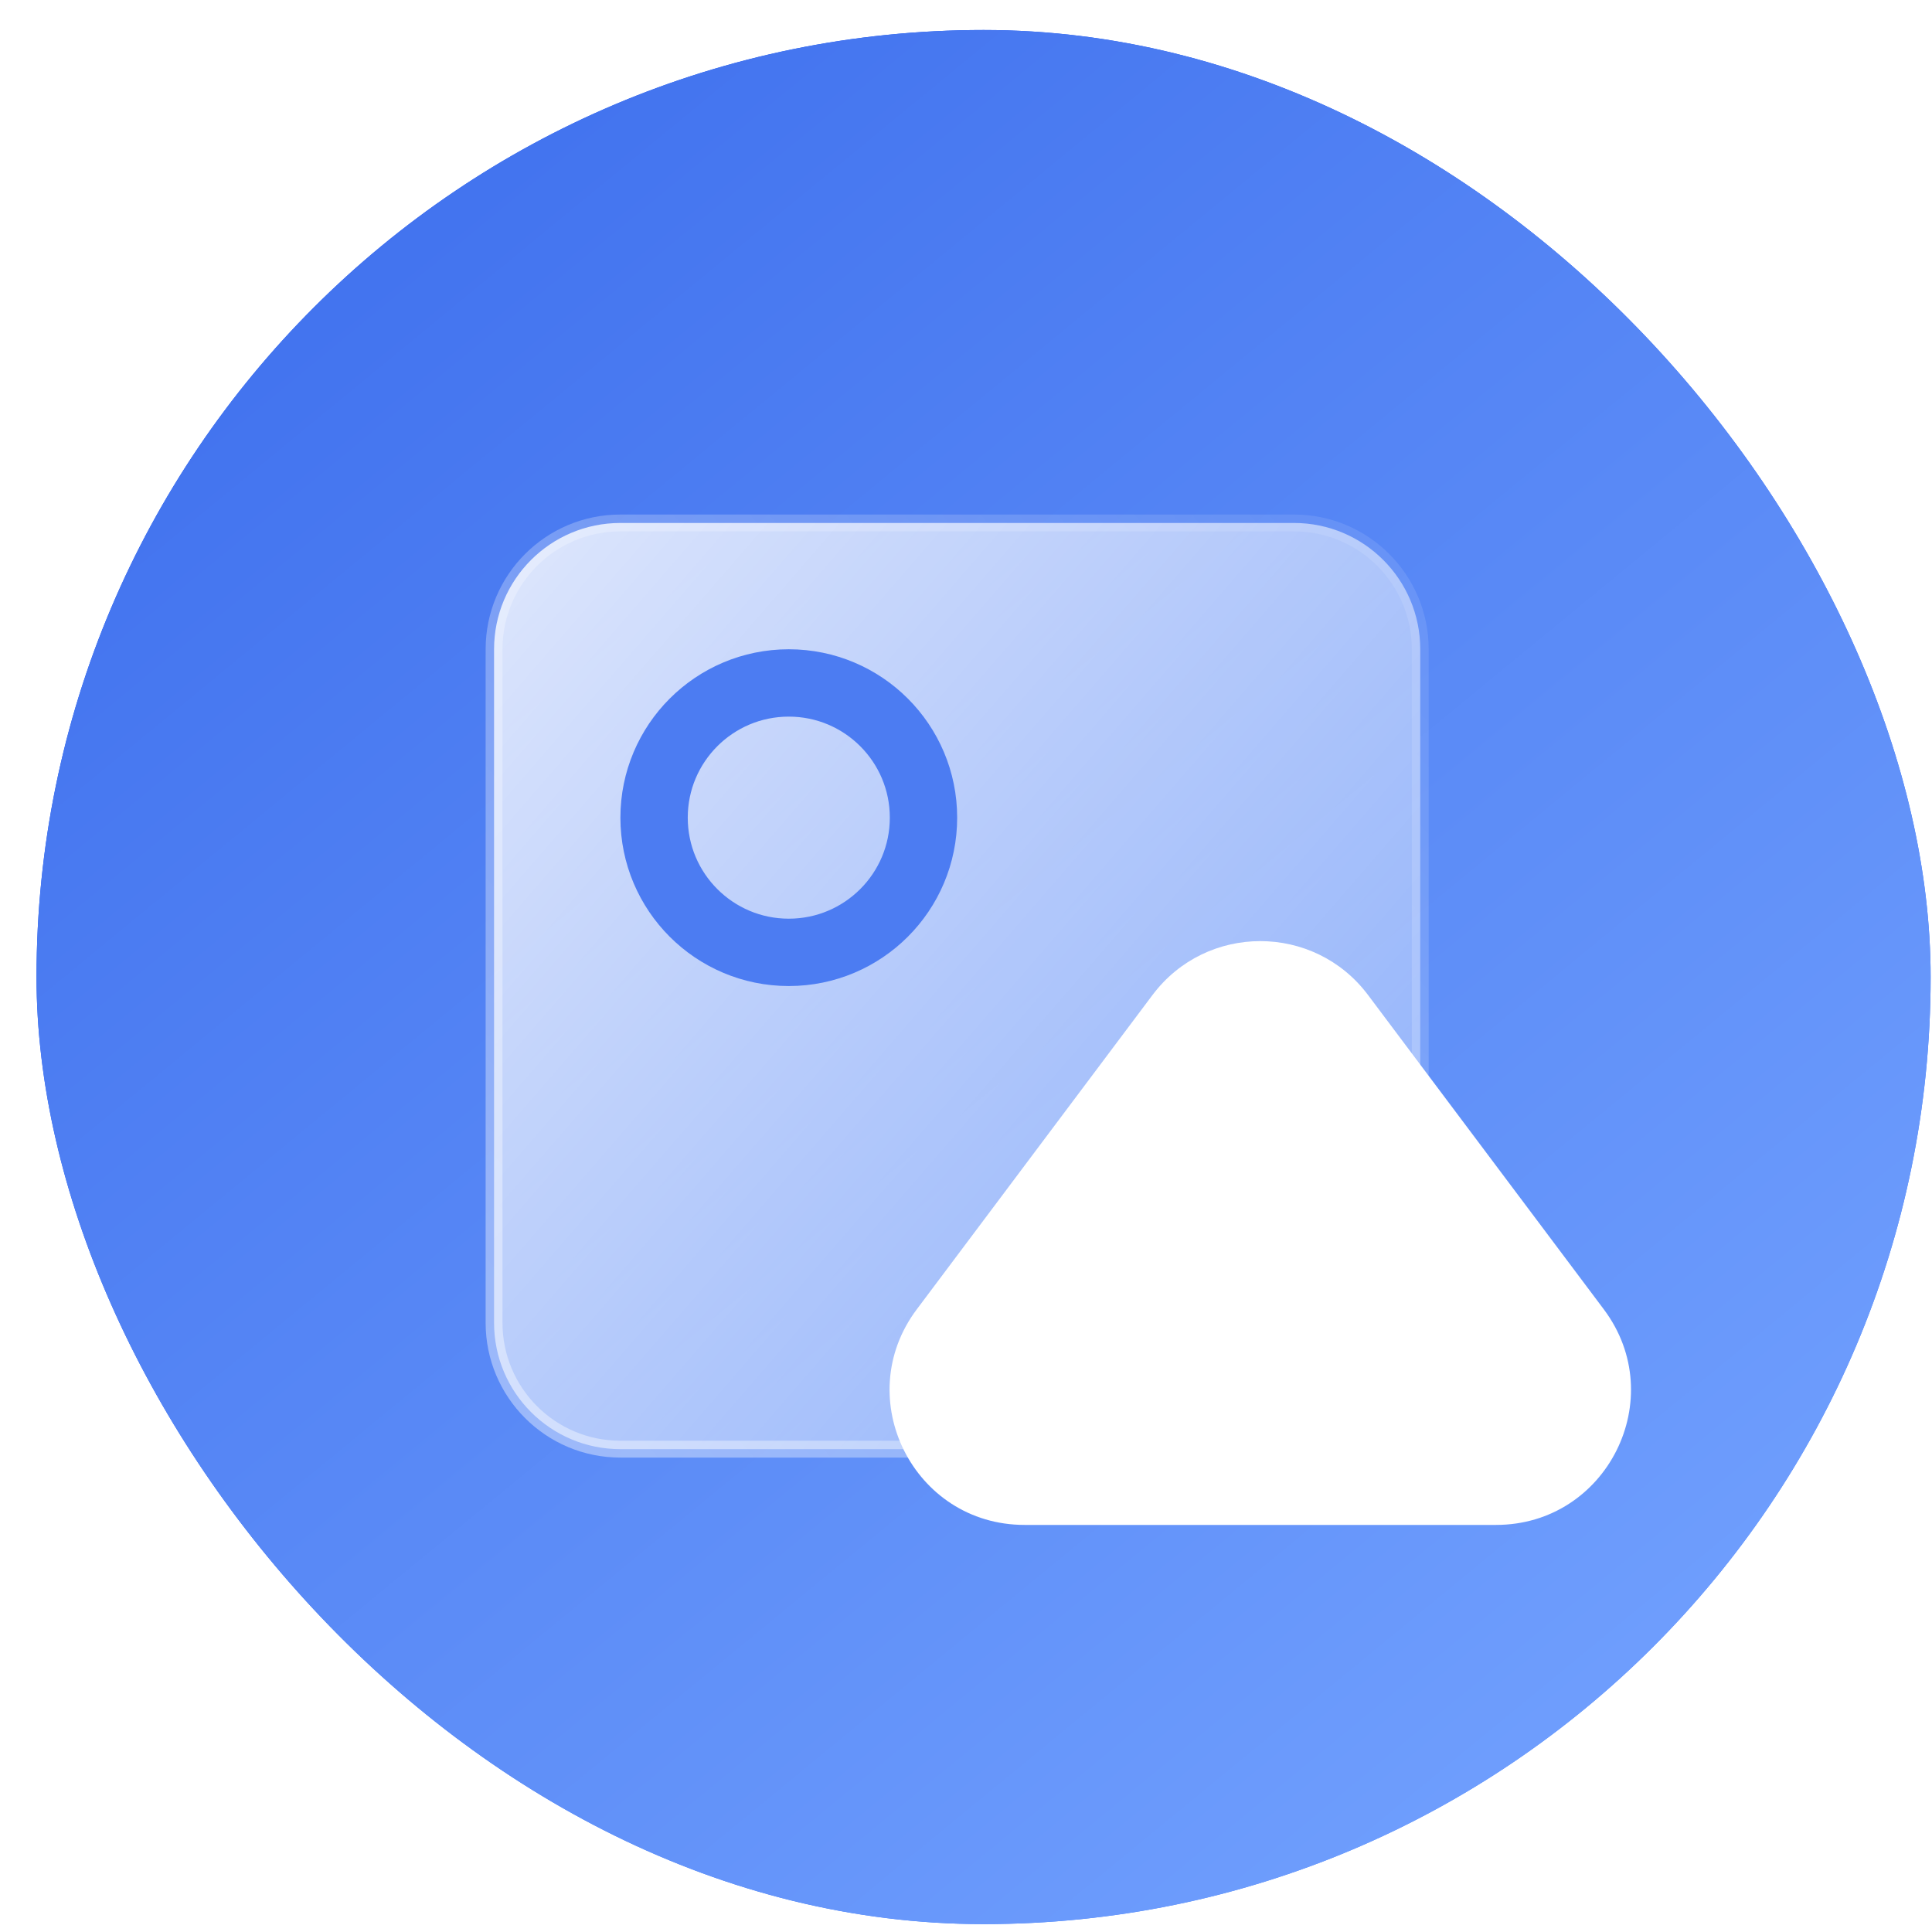 <svg width="51" height="51" viewBox="0 0 51 51" fill="none" xmlns="http://www.w3.org/2000/svg">
<rect x="0.964" y="0.792" width="50" height="50" rx="25" fill="url(#paint0_linear_1364_23819)"/>
<rect x="0.964" y="0.792" width="50" height="50" rx="25" fill="url(#paint1_linear_1364_23819)"/>
<path d="M13.042 17.139C13.042 15.297 14.535 13.805 16.376 13.805H34.157C35.998 13.805 37.491 15.297 37.491 17.139V34.919C37.491 36.761 35.998 38.254 34.157 38.254H16.376C14.535 38.254 13.042 36.761 13.042 34.919V17.139Z" fill="url(#paint2_linear_1364_23819)" stroke="url(#paint3_linear_1364_23819)" stroke-width="0.445"/>
<circle cx="20.822" cy="21.584" r="3.556" stroke="#4C7CF2" stroke-width="1.778" stroke-linecap="round"/>
<g filter="url(#filter0_b_1364_23819)">
<path d="M24.2 34.564L30.423 26.266C31.846 24.369 34.691 24.369 36.113 26.266L42.337 34.564C44.095 36.908 42.422 40.254 39.492 40.254H27.045C24.114 40.254 22.442 36.908 24.2 34.564Z" fill="white"/>
</g>
<defs>
<filter id="filter0_b_1364_23819" x="16.37" y="17.731" width="33.797" height="29.635" filterUnits="userSpaceOnUse" color-interpolation-filters="sRGB">
<feFlood flood-opacity="0" result="BackgroundImageFix"/>
<feGaussianBlur in="BackgroundImage" stdDeviation="3.556"/>
<feComposite in2="SourceAlpha" operator="in" result="effect1_backgroundBlur_1364_23819"/>
<feBlend mode="normal" in="SourceGraphic" in2="effect1_backgroundBlur_1364_23819" result="shape"/>
</filter>
<linearGradient id="paint0_linear_1364_23819" x1="12.423" y1="0.792" x2="50.964" y2="47.666" gradientUnits="userSpaceOnUse">
<stop stop-color="#0A49ED"/>
<stop offset="1" stop-color="#5690FF"/>
</linearGradient>
<linearGradient id="paint1_linear_1364_23819" x1="12.423" y1="0.792" x2="50.964" y2="47.666" gradientUnits="userSpaceOnUse">
<stop stop-color="#4071EE"/>
<stop offset="1" stop-color="#75A4FF"/>
</linearGradient>
<linearGradient id="paint2_linear_1364_23819" x1="35.935" y1="35.809" x2="9.264" y2="12.693" gradientUnits="userSpaceOnUse">
<stop stop-color="white" stop-opacity="0.3"/>
<stop offset="1" stop-color="white" stop-opacity="0.88"/>
</linearGradient>
<linearGradient id="paint3_linear_1364_23819" x1="14.376" y1="35.883" x2="36.676" y2="16.694" gradientUnits="userSpaceOnUse">
<stop stop-color="white" stop-opacity="0.4"/>
<stop offset="1" stop-color="white" stop-opacity="0.1"/>
</linearGradient>
</defs>
</svg>
